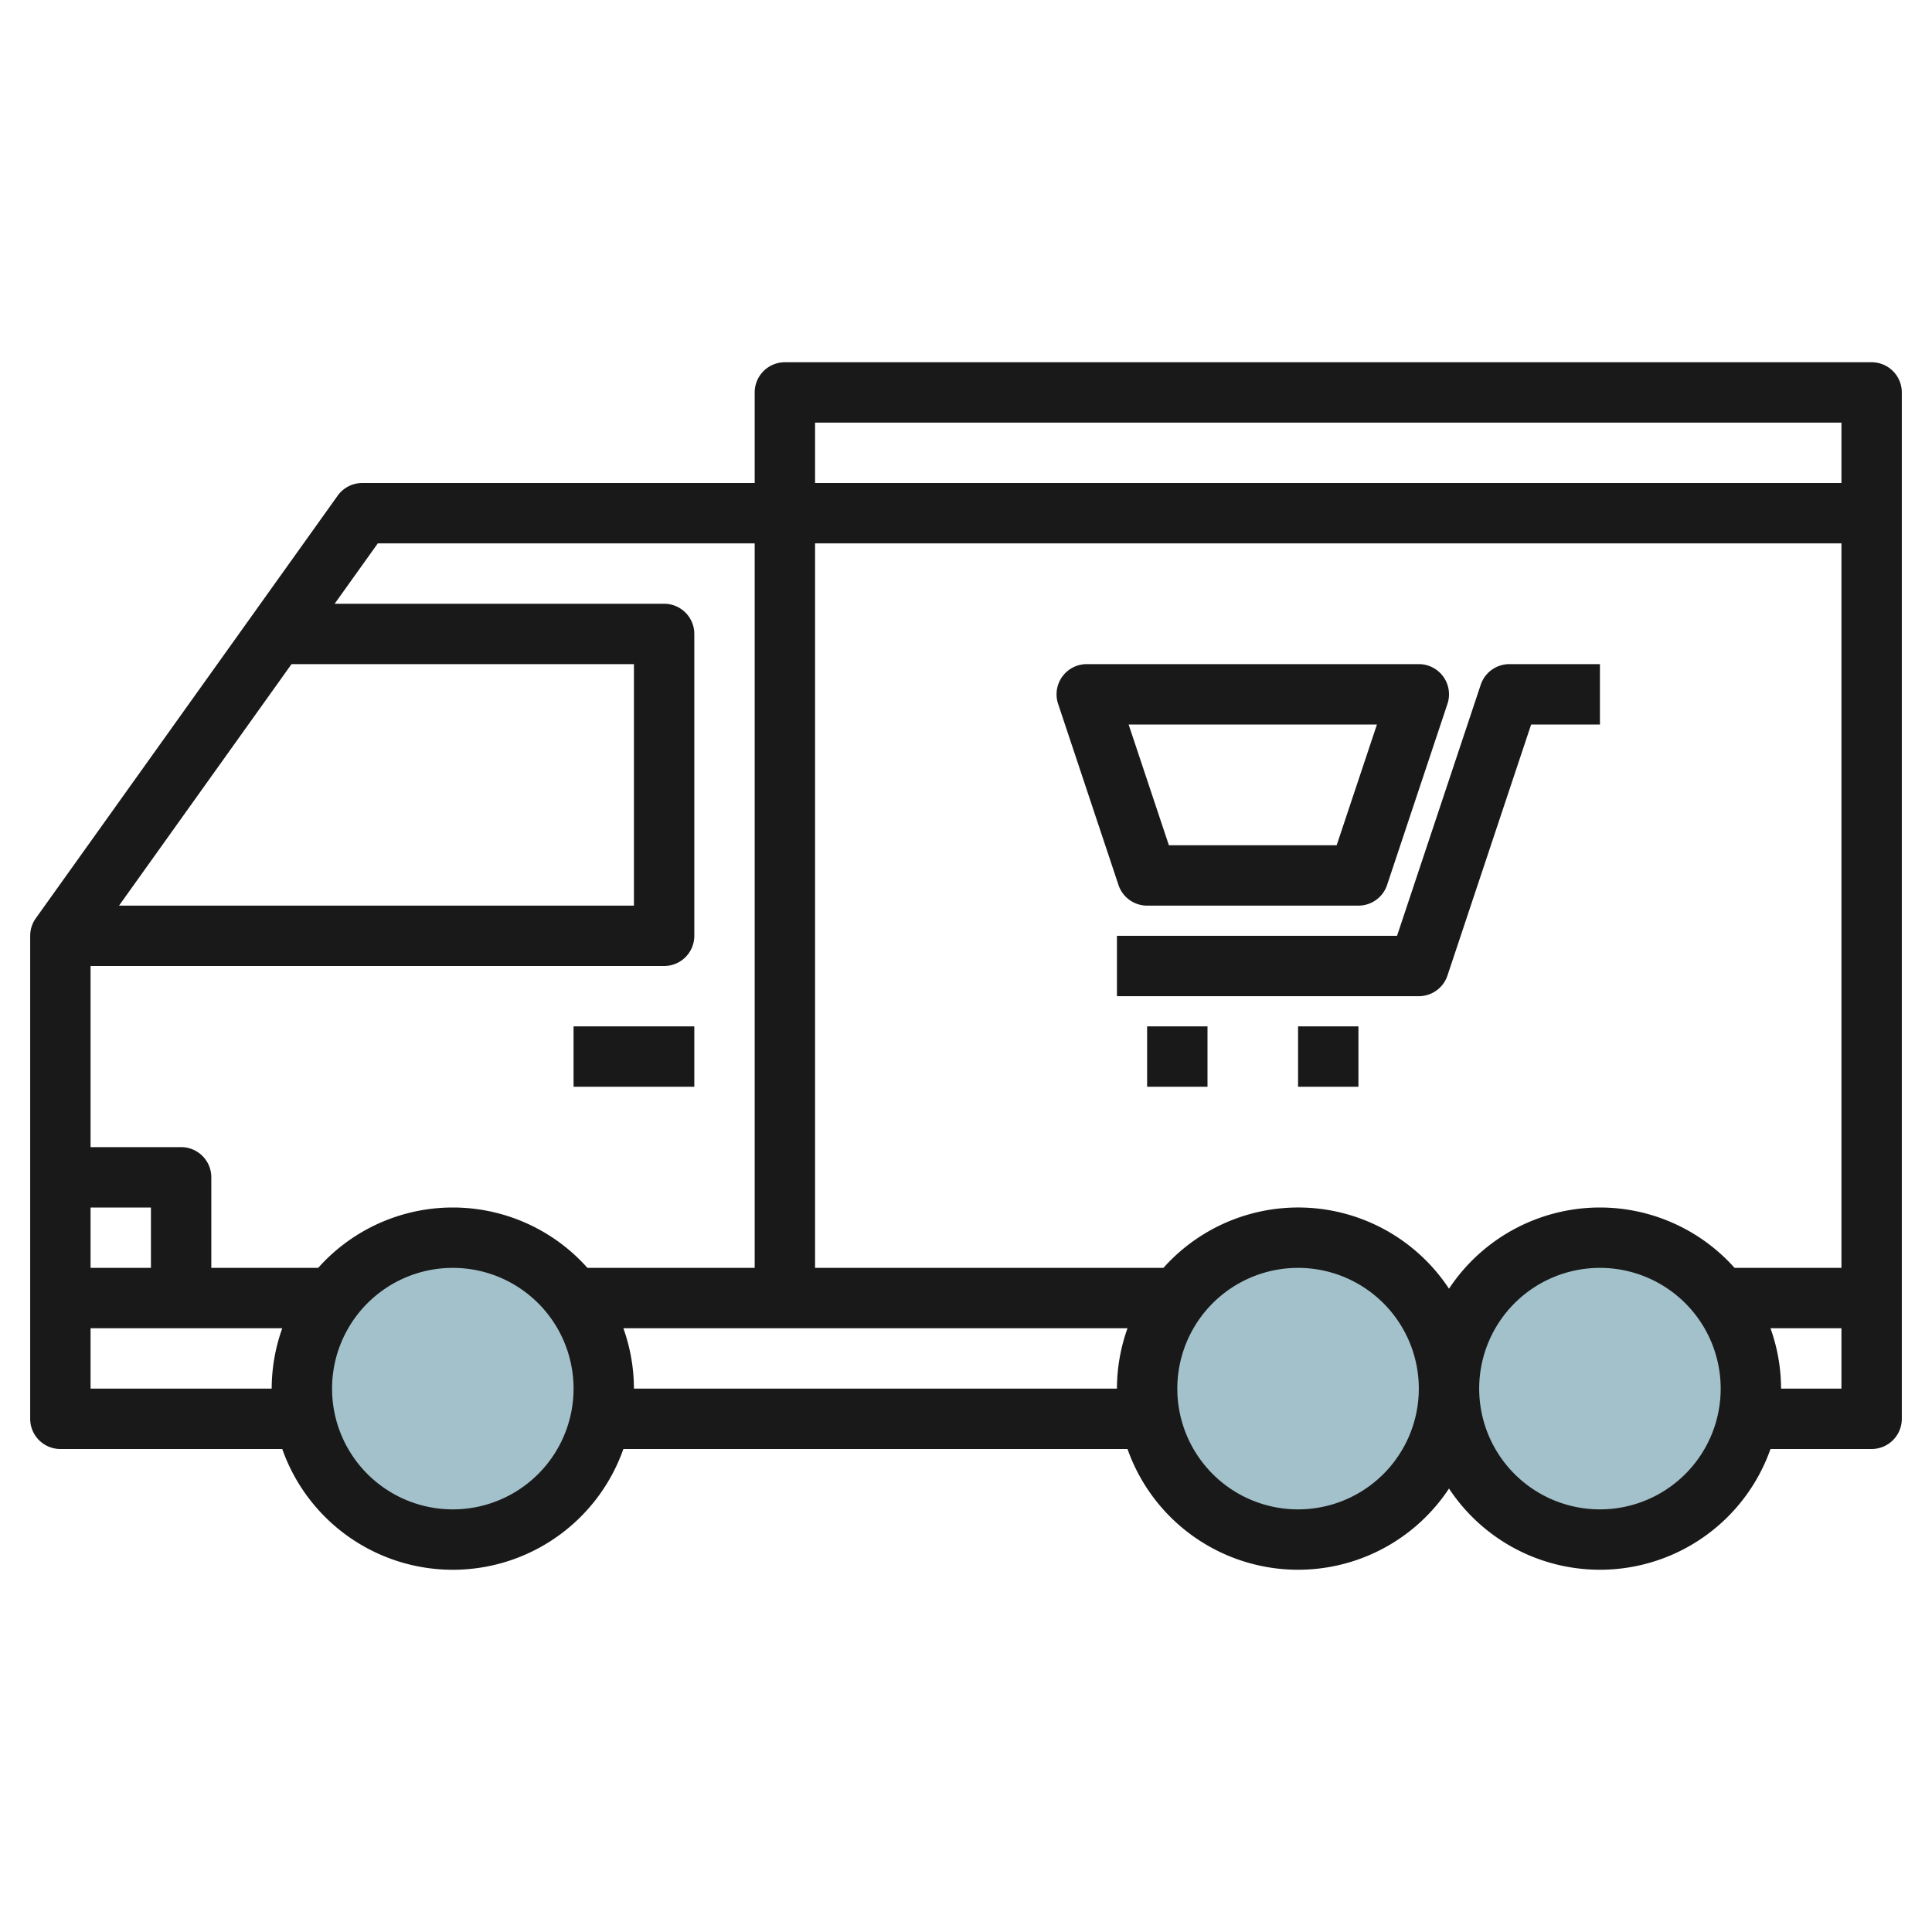 <svg id="Layer_3" height="512" viewBox="0 0 64 64" width="512" xmlns="http://www.w3.org/2000/svg" data-name="Layer 3"><circle cx="15" cy="46" fill="#a3c1ca" r="5"/><circle cx="53" cy="46" fill="#a3c1ca" r="5"/><circle cx="43" cy="46" fill="#a3c1ca" r="5"/><g fill="#191919"><path d="m62 12h-36a1 1 0 0 0 -1 1v3h-13a1 1 0 0 0 -.814.419l-10 14a1 1 0 0 0 -.186.581v16a1 1 0 0 0 1 1h7.35a5.99 5.99 0 0 0 11.3 0h16.7a5.991 5.991 0 0 0 10.65 1.31 5.991 5.991 0 0 0 10.65-1.31h3.35a1 1 0 0 0 1-1v-34a1 1 0 0 0 -1-1zm-35 2h34v2h-34zm26 26a6 6 0 0 0 -5 2.69 5.983 5.983 0 0 0 -9.46-.69h-11.54v-24h34v24h-3.54a5.983 5.983 0 0 0 -4.46-2zm-40.485-22h12.485v24h-5.54a5.973 5.973 0 0 0 -8.92 0h-3.54v-3a1 1 0 0 0 -1-1h-3v-6h19a1 1 0 0 0 1-1v-10a1 1 0 0 0 -1-1h-10.914zm-7.515 24h-2v-2h2zm-1.057-12 5.714-8h11.343v8zm-.943 16v-2h6.35a5.976 5.976 0 0 0 -.35 2zm12 4a4 4 0 1 1 4-4 4 4 0 0 1 -4 4zm6-4a5.976 5.976 0 0 0 -.35-2h16.7a5.976 5.976 0 0 0 -.35 2zm22 4a4 4 0 1 1 4-4 4 4 0 0 1 -4 4zm10 0a4 4 0 1 1 4-4 4 4 0 0 1 -4 4zm6-4a5.976 5.976 0 0 0 -.35-2h2.35v2z"/><path d="m19 34h4v2h-4z"/><path d="m38 30h7a1 1 0 0 0 .949-.684l2-6a1 1 0 0 0 -.949-1.316h-11a1 1 0 0 0 -.949 1.316l2 6a1 1 0 0 0 .949.684zm7.613-6-1.334 4h-5.558l-1.334-4z"/><path d="m49.051 22.684-2.772 8.316h-9.279v2h10a1 1 0 0 0 .949-.684l2.772-8.316h2.279v-2h-3a1 1 0 0 0 -.949.684z"/><path d="m38 34h2v2h-2z"/><path d="m43 34h2v2h-2z"/></g></svg>